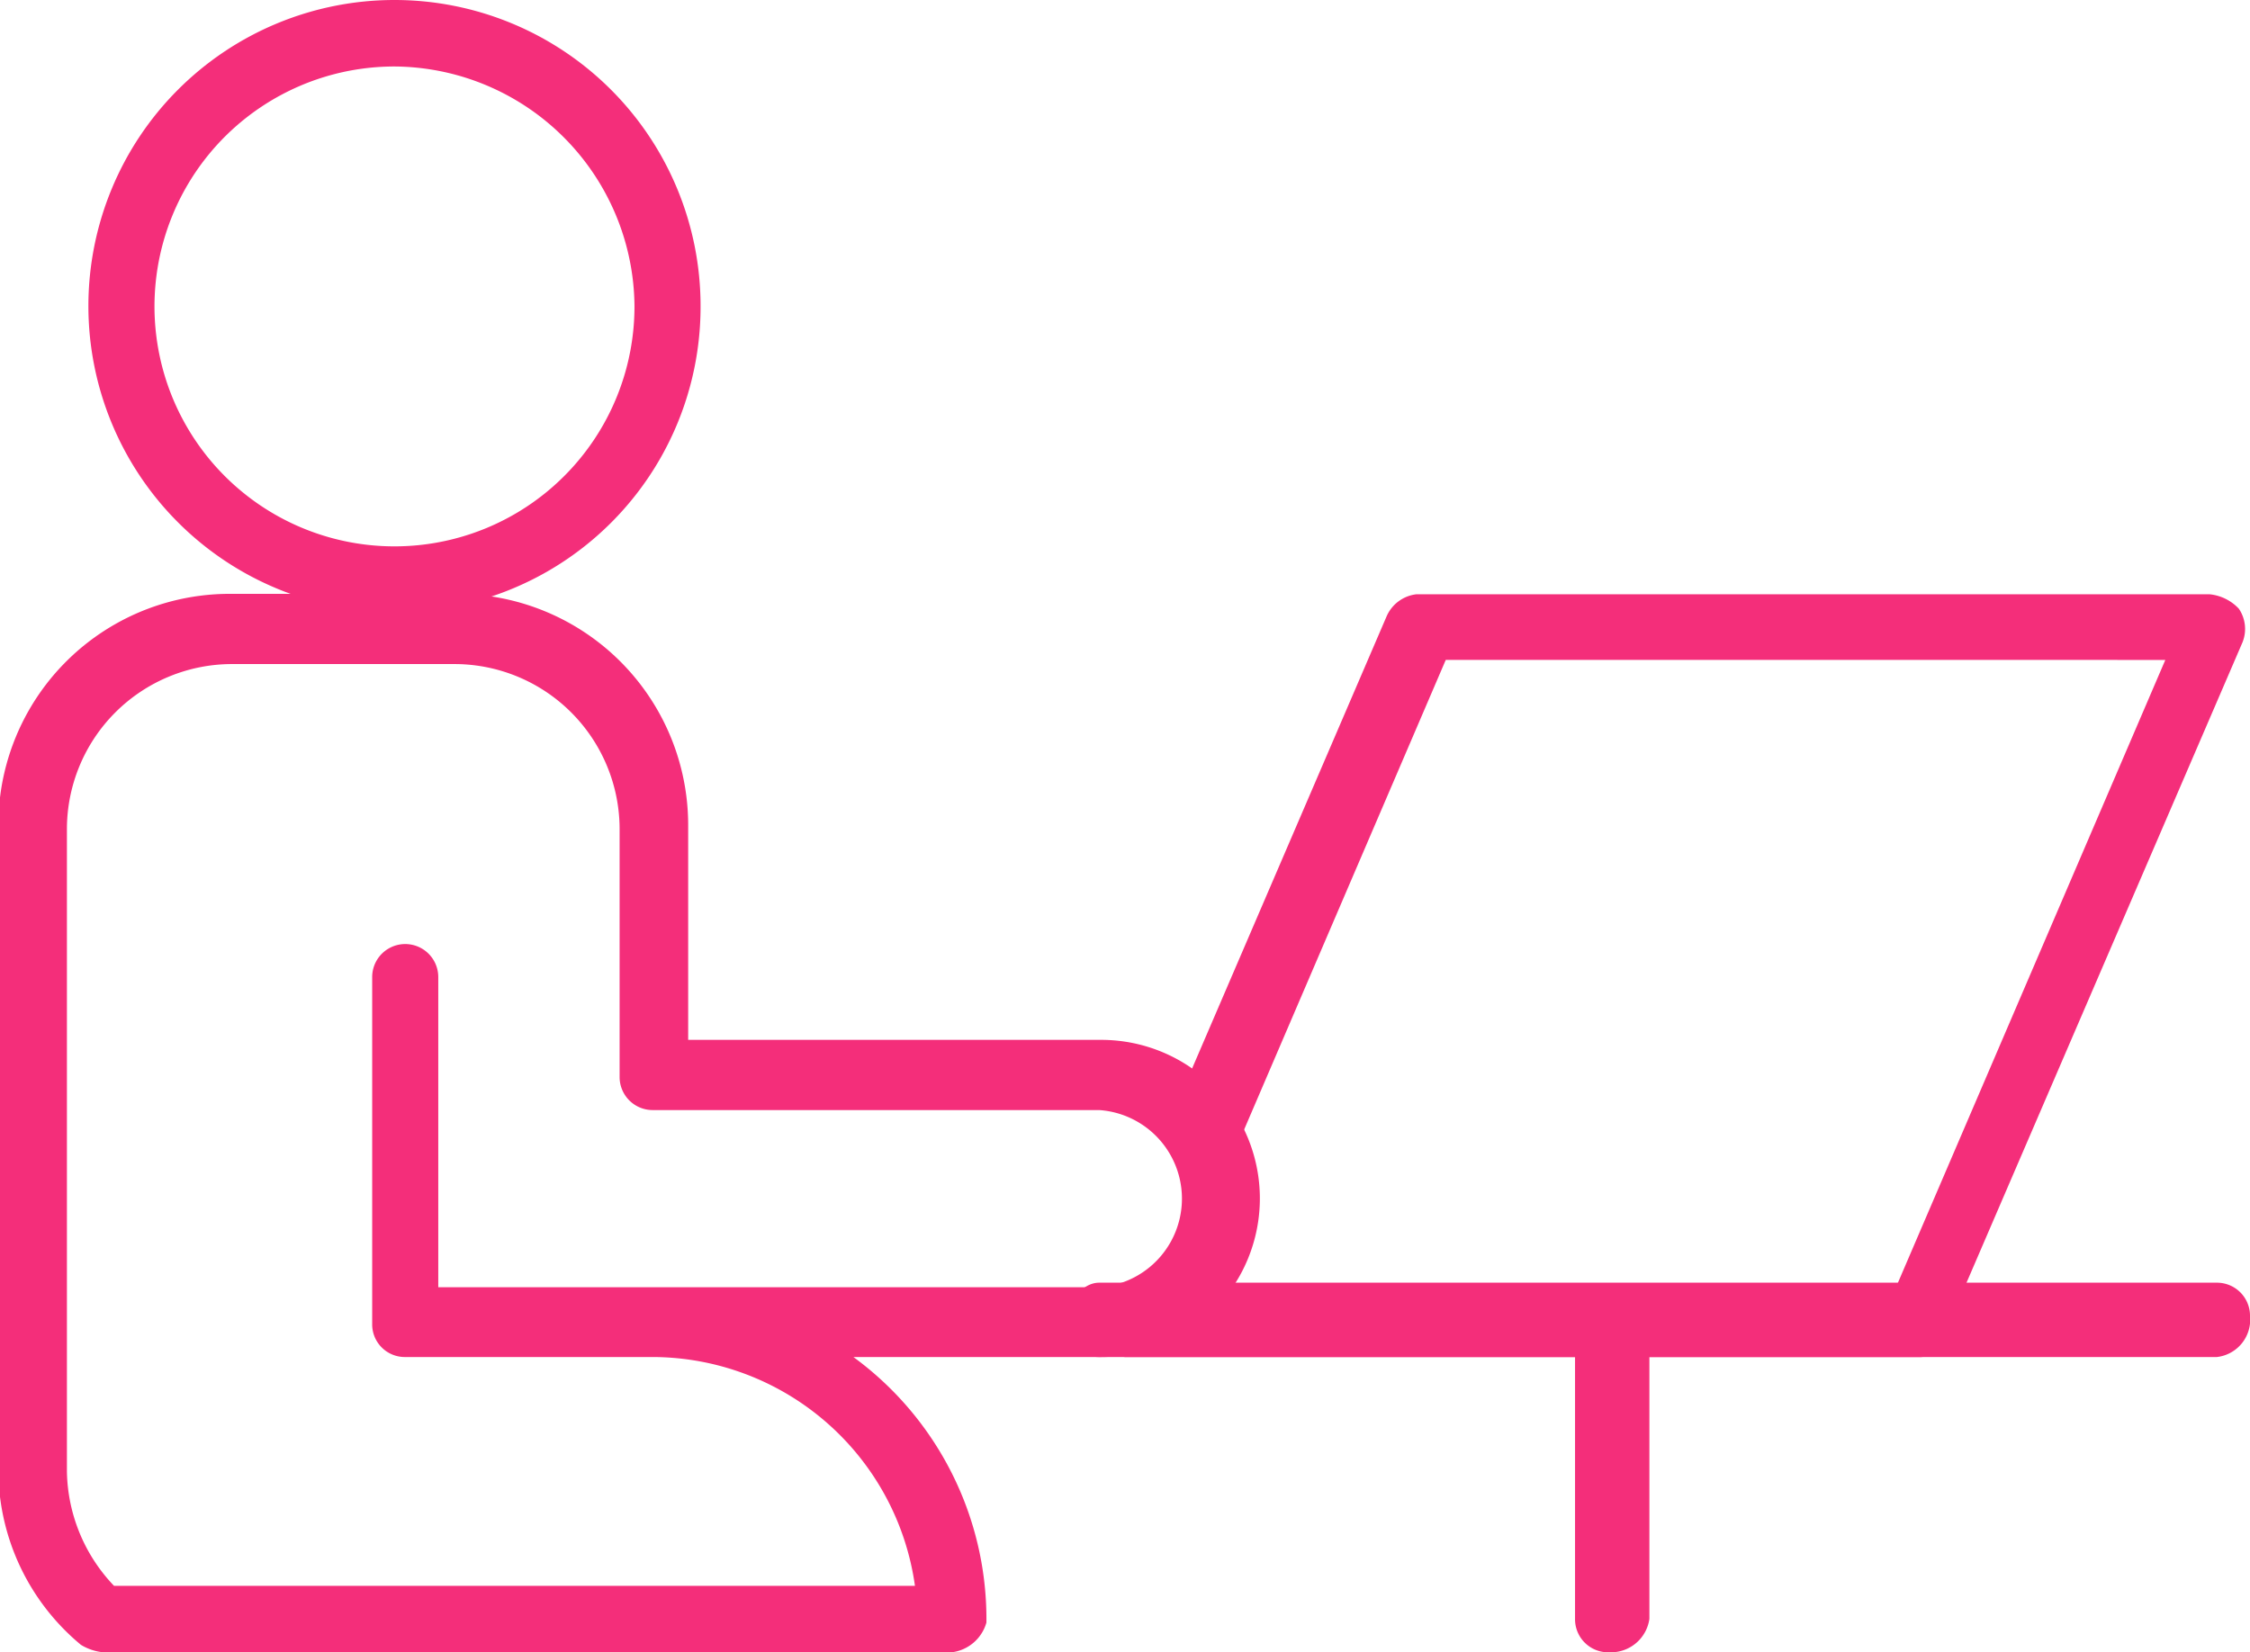 <svg id="Capa_1" data-name="Capa 1" xmlns="http://www.w3.org/2000/svg" viewBox="0 0 54.47 40.01"><defs><style>.cls-1{fill:#f42e7a;}</style></defs><path class="cls-1" d="M18.4,30.9a7.41,7.41,0,1,1,7.41-7.41A7.39,7.39,0,0,1,18.4,30.9Zm0-13.21a5.81,5.81,0,1,0,5.81,5.8A5.85,5.85,0,0,0,18.4,17.69Z" transform="translate(-8.85 -16.08)"/><path class="cls-1" d="M31.89,56.09H11.35a1.28,1.28,0,0,1-.54-.18,5.52,5.52,0,0,1-2-4.2V36.08a5.6,5.6,0,0,1,5.62-5.62h5.45a5.6,5.6,0,0,1,5.63,5.62v5.18h10a3.84,3.84,0,1,1,0,7.68h-6a7.86,7.86,0,0,1,3.22,6.43A1,1,0,0,1,31.89,56.09ZM11.61,54.48H31a6.43,6.43,0,0,0-6.34-5.54h-6a.79.79,0,0,1-.8-.8v-8.4a.8.8,0,1,1,1.6,0v7.51h16a2.15,2.15,0,0,0,0-4.29H24.65a.8.8,0,0,1-.8-.8v-6a4,4,0,0,0-4-4H14.47a4,4,0,0,0-4,4V51.71A4.1,4.1,0,0,0,11.61,54.48Z" transform="translate(-8.85 -16.08)"/><path class="cls-1" d="M55.28,48.94H36.08a1.15,1.15,0,0,1-.71-.35.87.87,0,0,1-.09-.81.94.94,0,0,1,.62-.53,2.13,2.13,0,0,0,1.7-2.15,2,2,0,0,0-.36-1.16.72.72,0,0,1-.08-.71L42.42,31a.9.9,0,0,1,.72-.53h19.2a1.12,1.12,0,0,1,.71.35.87.87,0,0,1,.09.81L55.91,48.41A.59.59,0,0,1,55.28,48.94Zm-16.7-1.69H54.75l6.52-15.19H43.85L38.94,43.5a3.45,3.45,0,0,1,.36,1.6A3.63,3.63,0,0,1,38.58,47.25Z" transform="translate(-8.85 -16.08)"/><path class="cls-1" d="M62.52,48.94H35.46a.8.8,0,0,1-.81-.8c0-.45.36-1,.81-1H62.52a.8.8,0,0,1,.8.8A.91.91,0,0,1,62.52,48.94Z" transform="translate(-8.85 -16.08)"/><path class="cls-1" d="M47.87,56.09h-.09a.8.8,0,0,1-.8-.81V48.05a.8.8,0,0,1,.8-.8c.45,0,1,.35,1,.8v7.23A.94.94,0,0,1,47.87,56.09Zm0-.81Z" transform="translate(-8.85 -16.08)"/></svg>